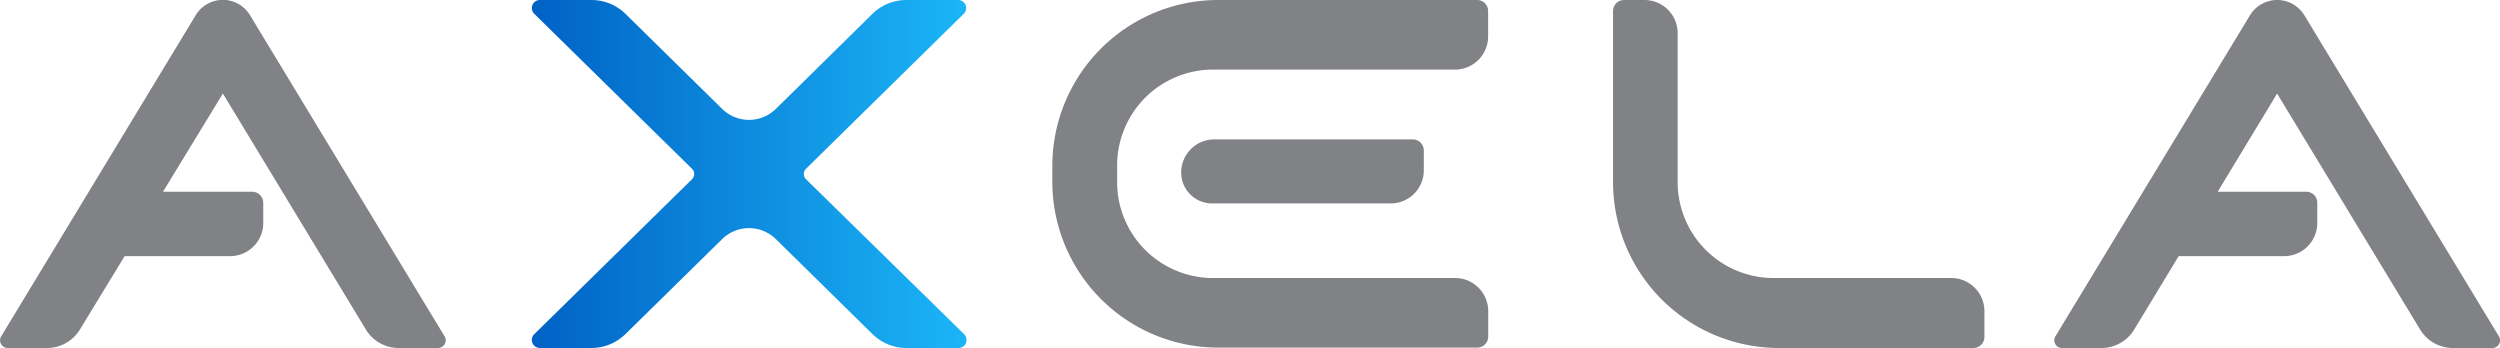 <svg xmlns="http://www.w3.org/2000/svg" xmlns:xlink="http://www.w3.org/1999/xlink" viewBox="0 0 260.78 36.3"><defs><style>.cls-1{fill:#808285;}.cls-2{fill:url(#Безымянный_градиент_24);}</style><linearGradient id="Безымянный_градиент_24" x1="55.47" y1="18.15" x2="100.79" y2="18.15" gradientUnits="userSpaceOnUse"><stop offset="0" stop-color="#0062c5"/><stop offset="1" stop-color="#1bb5f7"/></linearGradient></defs><g id="Layer_2" data-name="Layer 2"><g id="Layer_1-2" data-name="Layer 1"><path class="cls-1" d="M126.53,7.26a10,10,0,0,0-10,10V19a10,10,0,0,0,10,10h25.25a3.46,3.46,0,0,1,3.46,3.46v2.64a1.15,1.15,0,0,1-1.15,1.16h-27A17.31,17.31,0,0,1,109.77,19V17.31A17.31,17.31,0,0,1,127.08,0h27a1.15,1.15,0,0,1,1.15,1.15V3.8a3.46,3.46,0,0,1-3.46,3.46ZM123.21,18a3.46,3.46,0,0,1,3.46-3.46h20.7a1.15,1.15,0,0,1,1.15,1.15v2.07a3.45,3.45,0,0,1-3.46,3.46H126.43A3.22,3.22,0,0,1,123.21,18Z"/><path class="cls-1" d="M185,29h18.53A3.46,3.46,0,0,1,207,32.5v2.64a1.15,1.15,0,0,1-1.15,1.16H185.57A17.31,17.31,0,0,1,168.26,19V1.15A1.15,1.15,0,0,1,169.41,0h2.11A3.46,3.46,0,0,1,175,3.46V19A10,10,0,0,0,185,29Z"/><path class="cls-2" d="M84.08,17.6,100.54,1.43A.84.84,0,0,0,100,0h-5.4A5.09,5.09,0,0,0,91,1.45L80.92,11.37a4,4,0,0,1-5.58,0L65.25,1.45A5.07,5.07,0,0,0,61.7,0H56.31a.84.84,0,0,0-.59,1.43L72.18,17.6a.77.77,0,0,1,0,1.1L55.72,34.87a.84.84,0,0,0,.59,1.43H61.7a5.08,5.08,0,0,0,3.55-1.46l10.09-9.91a4,4,0,0,1,5.58,0L91,34.84a5.09,5.09,0,0,0,3.55,1.46H100a.84.84,0,0,0,.58-1.43L84.08,18.7A.77.77,0,0,1,84.08,17.6Z"/><path class="cls-1" d="M46.38,35.09,26.13,1.67a3.31,3.31,0,0,0-5.73-.06L.12,35.09A.8.8,0,0,0,.79,36.3H4.94a4,4,0,0,0,3.39-1.92L13,26.72H24a3.46,3.46,0,0,0,3.46-3.46v-2.1A1.16,1.16,0,0,0,26.29,20H17L23.25,9.76,38.17,34.38a4,4,0,0,0,3.39,1.92H45.7A.8.8,0,0,0,46.38,35.09Z"/><path class="cls-1" d="M260.67,35.09,240.42,1.67a3.42,3.42,0,0,0-1.56-1.4,3.33,3.33,0,0,0-4.17,1.34L214.4,35.09a.8.8,0,0,0,.68,1.21h4.14a4,4,0,0,0,3.4-1.92l4.64-7.66h11a3.46,3.46,0,0,0,3.46-3.46v-2.1A1.15,1.15,0,0,0,240.58,20h-9.25l6.2-10.24,14.92,24.62a4,4,0,0,0,3.39,1.92H260A.8.8,0,0,0,260.67,35.09Z"/></g></g></svg>